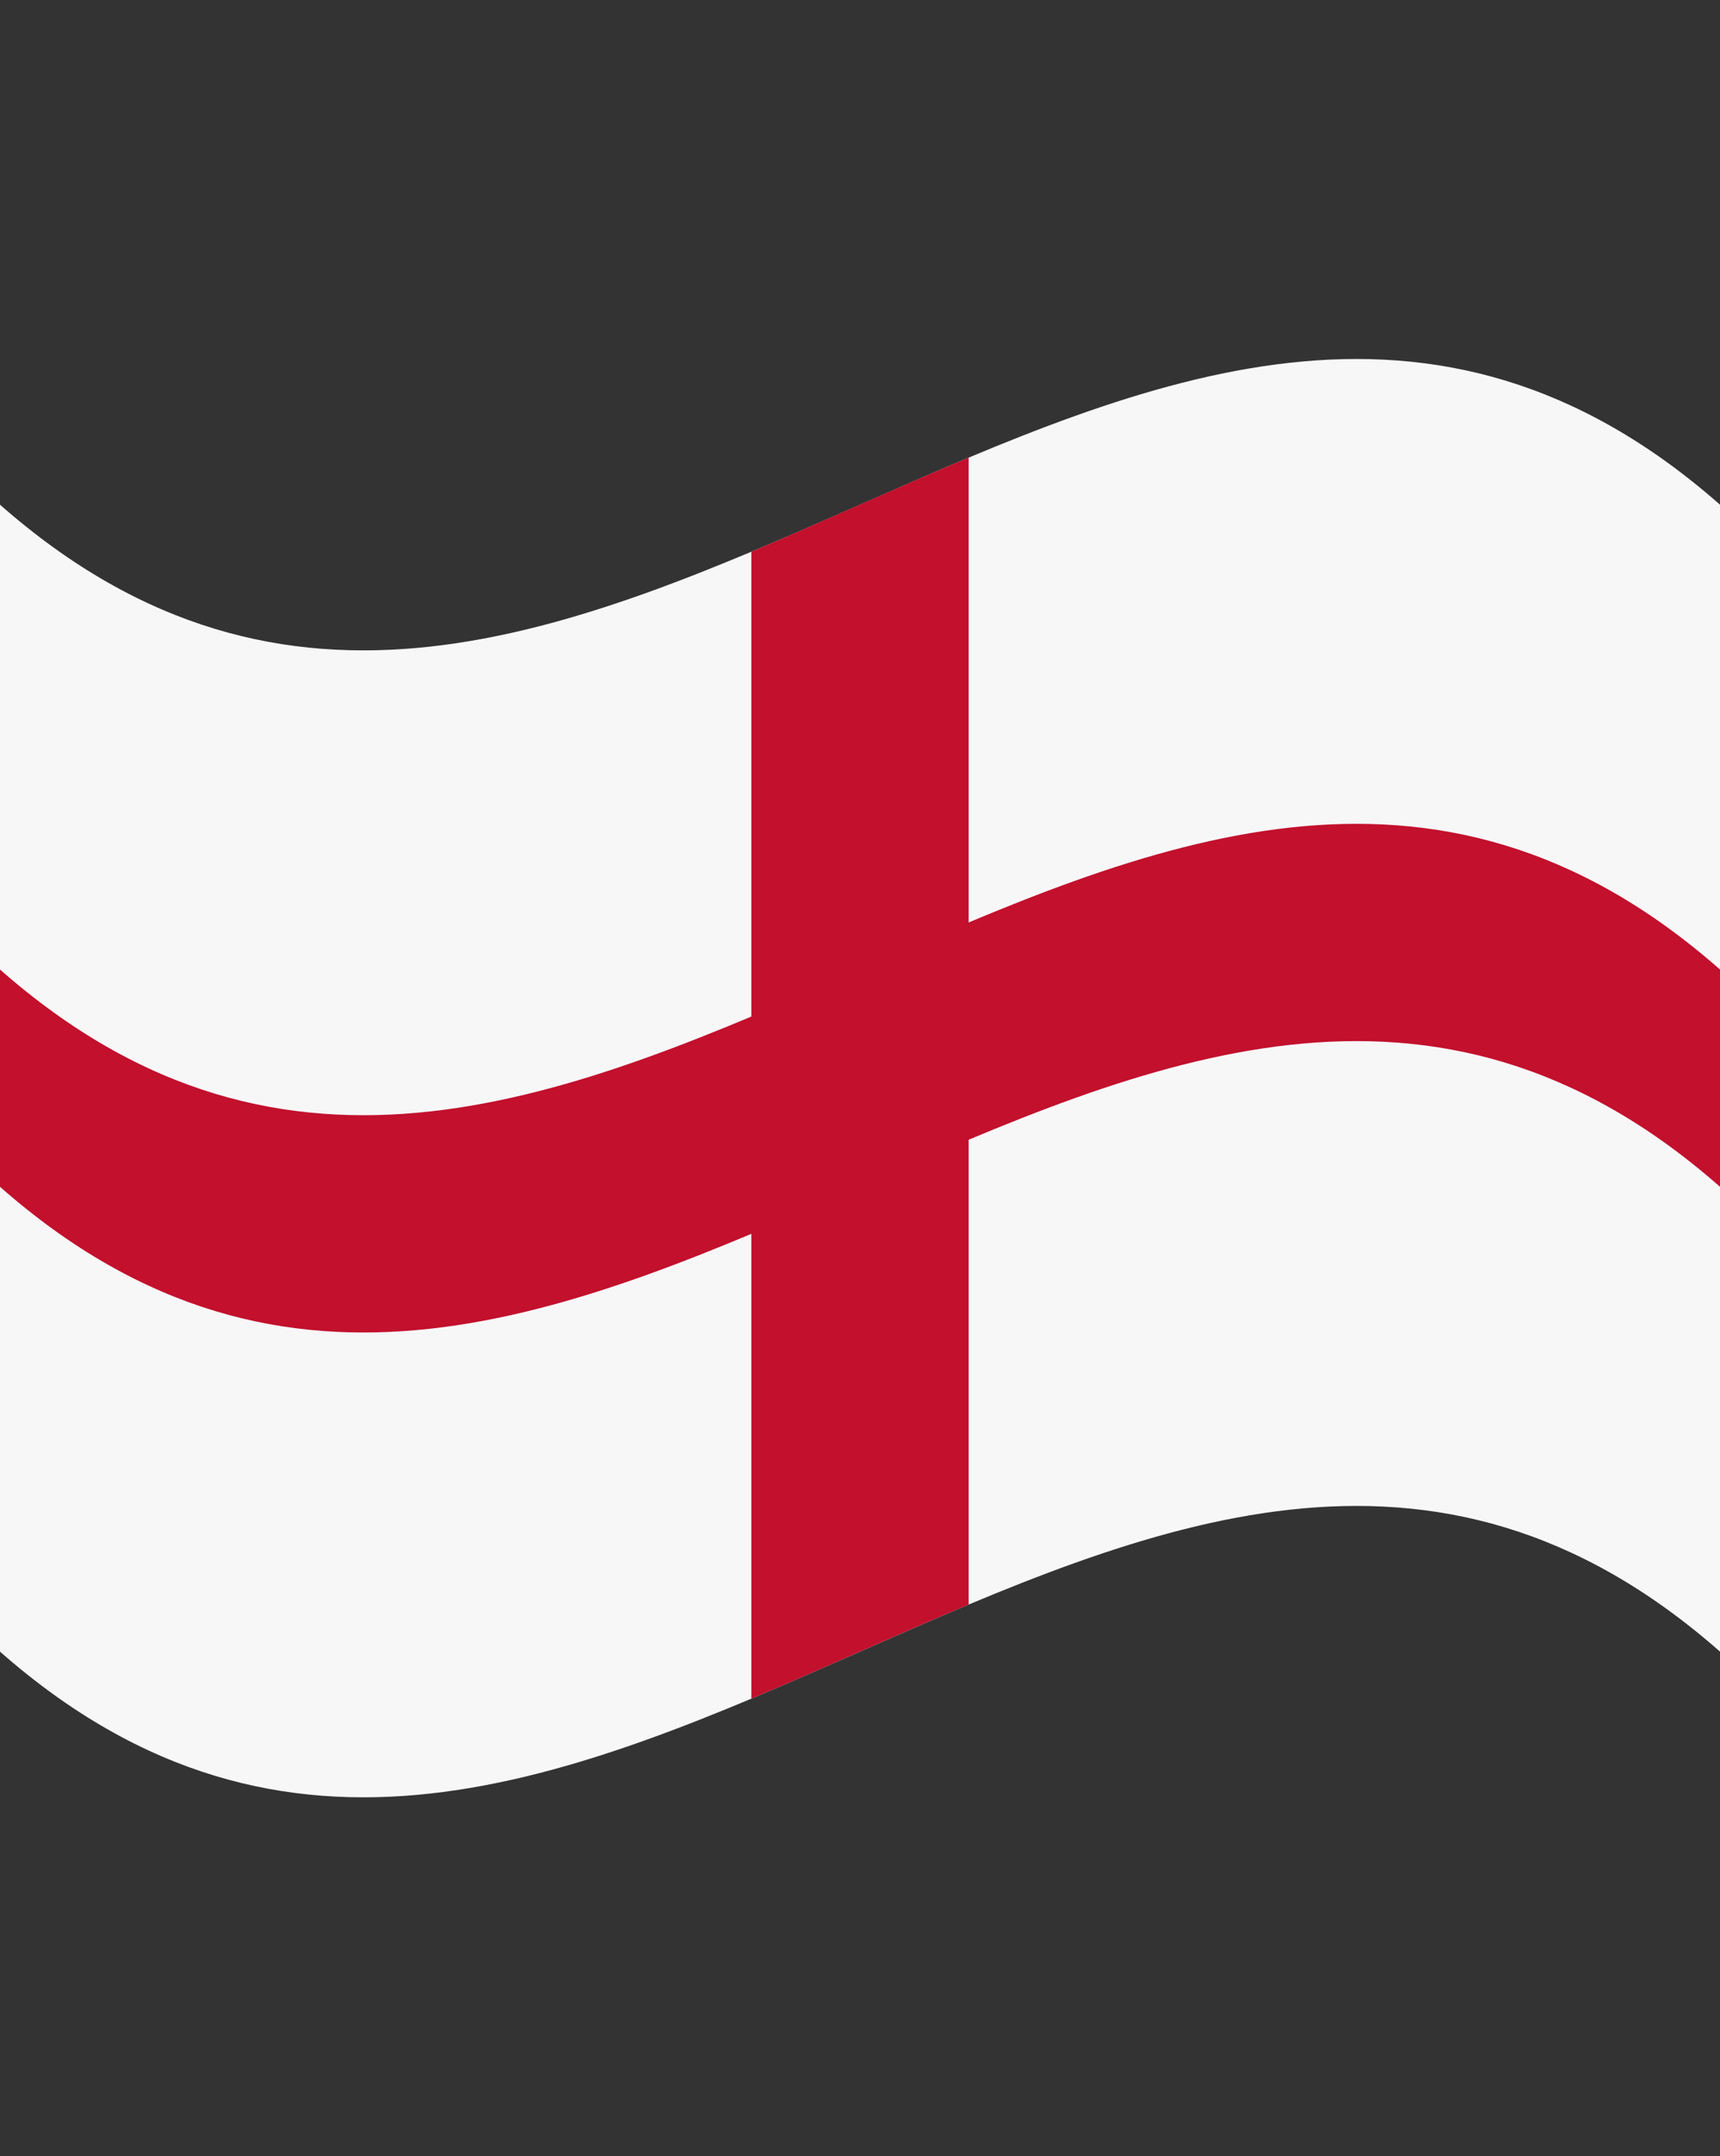 <?xml version="1.0" encoding="UTF-8"?><svg xmlns="http://www.w3.org/2000/svg" xmlns:xlink="http://www.w3.org/1999/xlink" height="962.6" preserveAspectRatio="xMidYMid meet" version="1.0" viewBox="616.2 857.4 768.0 962.6" width="768.0" zoomAndPan="magnify"><rect x="616.2" y="857.4" width="768.0" height="962.6" fill="#333333" stroke="none"/><g><g id="change1_1"><path d="M1384.2,1082.7c0,170.7,0,341.3,0,512c-256-225.3-512,225.3-768,0c0-170.7,0-341.3,0-512 C872.2,1308,1128.2,857.4,1384.2,1082.7z" fill="#f7f7f7"/></g><g id="change2_1"><path d="M1048.7,1061.7c0,170.7,0,341.3,0,512c-32.3,13.5-64.7,28.5-97,42c0-170.7,0-341.3,0-512 C984,1090.1,1016.3,1075.2,1048.7,1061.7z" fill="#c2102d"/></g><g id="change2_2"><path d="M1384.2,1290.2c0,32.3,0,64.7,0,97c-256-225.3-512,225.3-768,0c0-32.3,0-64.7,0-97 C872.2,1515.5,1128.2,1064.9,1384.2,1290.2z" fill="#c2102d"/></g></g></svg>